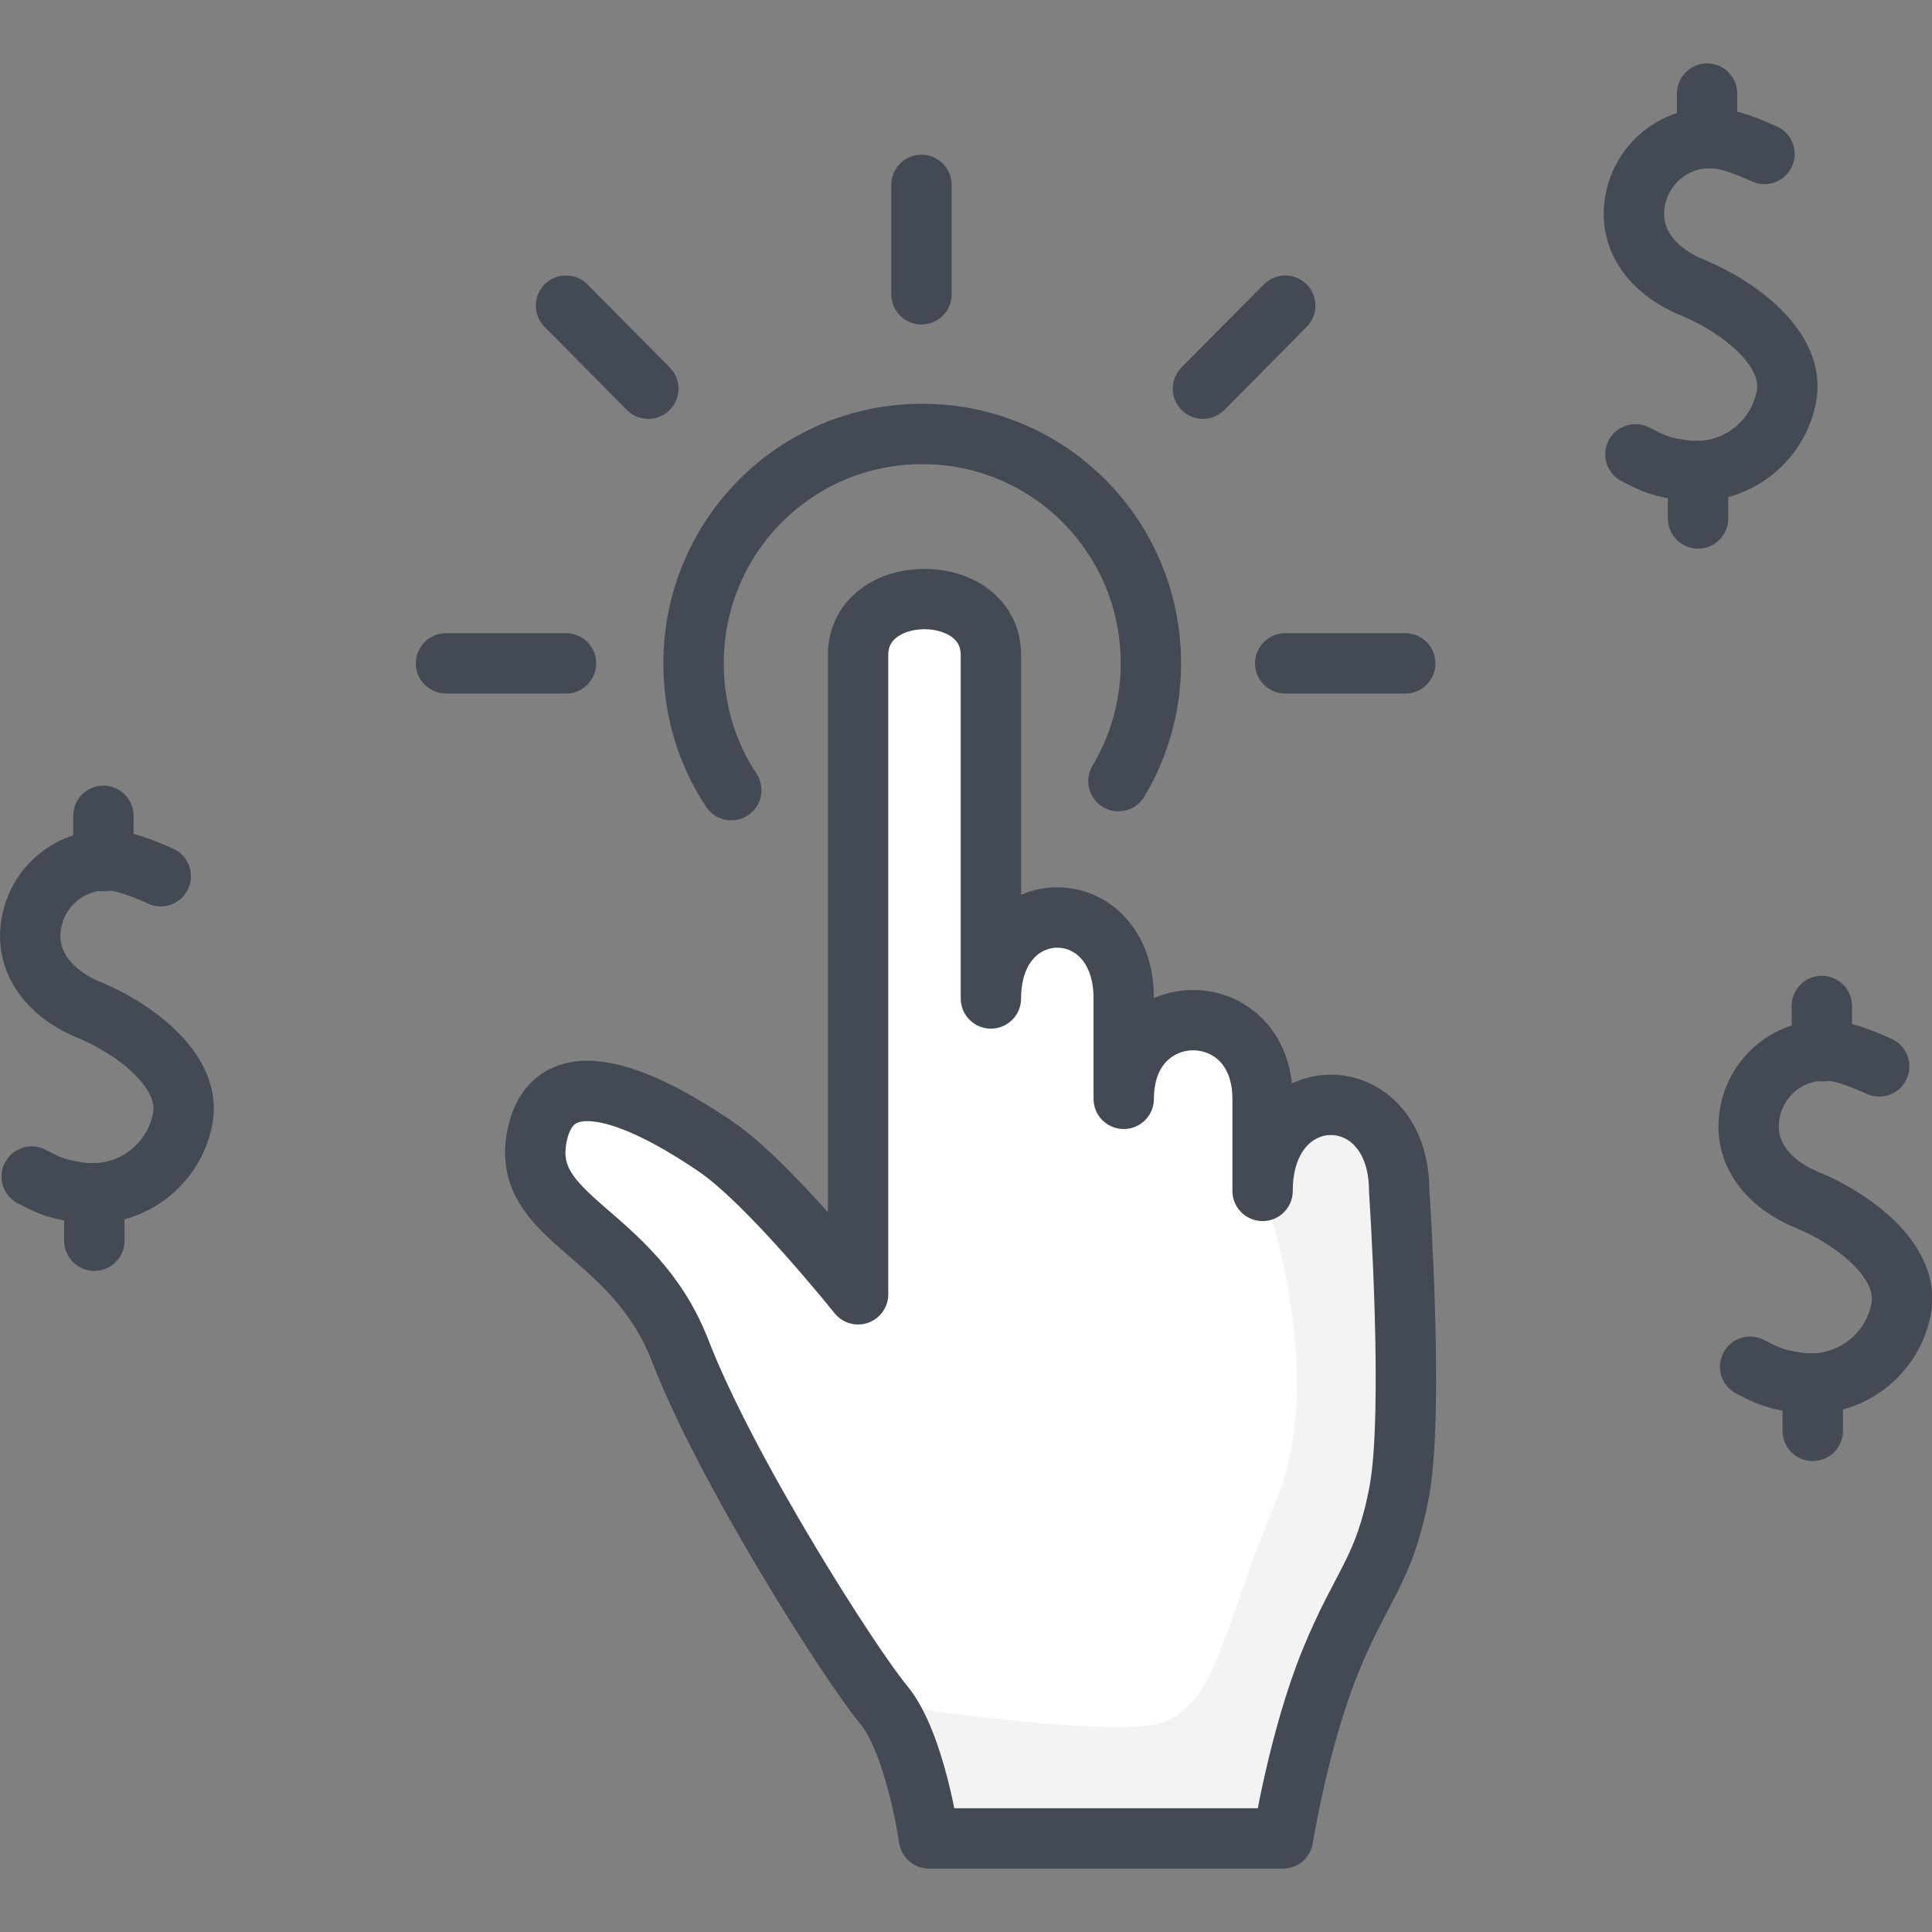 <?xml version="1.0" encoding="utf-8"?>
<!-- Generator: Adobe Illustrator 22.1.0, SVG Export Plug-In . SVG Version: 6.00 Build 0)  -->
<svg version="1.1" id="Layer_1" xmlns="http://www.w3.org/2000/svg" xmlns:xlink="http://www.w3.org/1999/xlink" x="0px" y="0px"
	 viewBox="0 0 256 256" style="enable-background:new 0 0 256 256;" xml:space="preserve">
<rect x="0" y="0" width="256" height="256" fill="#808080" stroke="none"/>
<style type="text/css">
	.st0{fill:#FF9883;}
	.st1{fill:#FFFFFF;}
	.st2{opacity:5.000000e-02;}
	.st3{fill:#538FF4;}
	.st4{fill:#1AAC60;}
	.st5{opacity:0.1;}
	.st6{fill:none;stroke:#434A54;stroke-width:8;stroke-linecap:round;stroke-linejoin:round;stroke-miterlimit:10;}
	.st7{opacity:0.15;}
	.st8{fill:#70716A;}
	.st9{fill:#00CEFF;}
	.st10{fill:#F4D864;}
	.st11{opacity:7.000000e-02;}
	.st12{fill:#434A54;stroke:#434A54;stroke-miterlimit:10;}
	.st13{fill:#434A54;stroke:#434A54;stroke-width:8;stroke-linecap:round;stroke-linejoin:round;stroke-miterlimit:10;}
	.st14{fill:#D5D5D5;}
	.st15{fill:#FFAD76;}
	.st16{opacity:0.15;fill:none;stroke:#434A54;stroke-width:8;stroke-linecap:round;stroke-linejoin:round;stroke-miterlimit:10;}
	.st17{fill:#73BC7A;}
	.st18{fill:#DB5F4B;}
	.st19{fill:#FFD11D;}
	.st20{fill:#F9D49D;}
	.st21{fill:#AF8052;}
	.st22{fill:#BFE6F8;}
	.st23{fill:#D86464;}
	.st24{fill:#EF9354;}
	.st25{fill:#D37F46;}
	.st26{fill:#F3B220;}
	.st27{fill:none;stroke:#01A8EE;stroke-linecap:round;stroke-linejoin:round;stroke-miterlimit:10;}
	.st28{fill:#F4DED3;}
	.st29{fill:#D1B9AC;}
	.st30{fill:none;}
	.st31{fill:none;stroke:#FFFFFF;stroke-width:8;stroke-linecap:round;stroke-linejoin:round;stroke-miterlimit:10;}
	.st32{fill:#E0E0E0;}
	.st33{fill:none;stroke:#434A54;stroke-width:8;stroke-linecap:round;stroke-linejoin:round;}
	.st34{fill:none;stroke:#434A54;stroke-width:8;stroke-linecap:round;stroke-linejoin:round;stroke-dasharray:15.83,15.83;}
	.st35{fill:none;stroke:#434A54;stroke-width:8;stroke-linecap:round;stroke-linejoin:round;stroke-dasharray:15.65,15.65;}
	.st36{fill:none;stroke:#434A54;stroke-width:8;stroke-linecap:round;stroke-linejoin:round;stroke-dasharray:18.143,18.143;}
	.st37{fill:none;stroke:#434A54;stroke-width:8;stroke-linecap:round;stroke-linejoin:round;stroke-dasharray:12.937,12.937;}
	.st38{opacity:0.1;fill:none;stroke:#434A54;stroke-width:8;stroke-linecap:round;stroke-linejoin:round;stroke-miterlimit:10;}
	.st39{opacity:0.15;fill:none;stroke:#000000;stroke-width:8;stroke-linecap:round;stroke-linejoin:round;stroke-miterlimit:10;}
	.st40{fill:#00C2E2;}
	.st41{fill:#D1D1D1;}
	.st42{fill:#A0642E;}
	
		.st43{opacity:7.000000e-02;fill:#434A54;stroke:#434A54;stroke-width:8;stroke-linecap:round;stroke-linejoin:round;stroke-miterlimit:10;}
	.st44{fill:none;stroke:#434A54;stroke-width:8;stroke-linecap:round;stroke-linejoin:round;stroke-dasharray:11.806,11.806;}
	.st45{opacity:0.2;}
	.st46{opacity:7.000000e-02;fill:#231F20;}
	.st47{opacity:0.1;fill:#231F20;}
	.st48{opacity:0.8;}
	.st49{fill:#7F7F7A;}
	.st50{fill:#92D392;}
	.st51{fill:#EAEAEA;}
	.st52{fill:#434A54;}
	.st53{opacity:0.15;fill:#231F20;}
</style>
<g>
	<g>
		<path class="st1" d="M113.7,171.5c0,0-11.9-14.9-18.9-19.6c-6.9-4.7-21.1-13-23.6-1.6c-2.5,11.4,12.6,12.5,18.9,28.6
			c6.2,16.1,22.8,42,27,47c4.2,5.1,6,17.7,6,17.7H170c0,0,2.1-13.2,6.3-23.5s7.1-11.9,9.1-22.4c2-10.6,0-39.9,0-39.9
			c0-15.2-18.1-15.2-18.1,0v-12.2c0-13.9-18.4-13.9-18.4,0v-13.3c0-14.3-17.6-14.3-17.6,0V86.8c0-9.9-17.6-9.9-17.6,0L113.7,171.5z"
			/>
		<path class="st2" d="M167.3,157.7c0-15.2,18.1-15.2,18.1,0c0,0,2,29.4,0,39.9c-2,10.6-4.9,12.1-9.1,22.4s-6.3,23.5-6.3,23.5h-46.8
			c0,0-1.7-12.6-6-17.7c0,0,26.4,4.1,35.2,2.8c8.8-1.3,9.3-12.4,16.6-29.5C176.3,182.1,167.3,157.7,167.3,157.7z"/>
		<path class="st6" d="M113.7,171.5c0,0-11.9-14.9-18.9-19.6c-6.9-4.7-21.1-13-23.6-1.6c-2.5,11.4,12.6,12.5,18.9,28.6
			c6.2,16.1,22.8,42,27,47c4.2,5.1,6,17.7,6,17.7H170c0,0,2.1-13.2,6.3-23.5s7.1-11.9,9.1-22.4c2-10.6,0-39.9,0-39.9
			c0-15.2-18.1-15.2-18.1,0v-12.2c0-13.9-18.4-13.9-18.4,0v-13.3c0-14.3-17.6-14.3-17.6,0V86.8c0-9.9-17.6-9.9-17.6,0L113.7,171.5z"
			/>
		<path class="st6" d="M96.9,104.7c-3.2-4.8-5-10.6-5-16.8c0-16.8,13.5-30.4,30.3-30.4s30.3,13.6,30.3,30.4c0,5.7-1.6,11.1-4.3,15.6
			"/>
		<line class="st6" x1="75" y1="87.9" x2="59.1" y2="87.9"/>
		<line class="st6" x1="122.1" y1="39" x2="122.1" y2="24.5"/>
		<line class="st6" x1="85.9" y1="51.5" x2="75" y2="40.5"/>
		<line class="st6" x1="170.3" y1="87.9" x2="186.2" y2="87.9"/>
		<line class="st6" x1="159.4" y1="51.5" x2="170.3" y2="40.5"/>
		<g>
			<path class="st6" d="M233.8,20.4c0,0-3.2-1.5-5.3-1.9c-5.4-1.1-10.7,2.4-11.8,7.9s2.5,9.7,7.8,11.8c5.3,2.2,13.5,7.8,12.2,14.4
				c-1.3,6.6-7.7,10.9-14.3,9.6c-2.8-0.4-4.1-1.2-5.7-2"/>
			<line class="st6" x1="226.2" y1="18.3" x2="226.2" y2="12.4"/>
			<line class="st6" x1="225" y1="62.4" x2="225" y2="68.7"/>
		</g>
		<g>
			<path class="st6" d="M21.3,116.1c0,0-3.2-1.5-5.3-1.9c-5.4-1.1-10.7,2.4-11.8,7.9c-1.1,5.4,2.5,9.7,7.8,11.8
				c5.3,2.2,13.5,7.8,12.2,14.4c-1.3,6.6-7.7,10.9-14.3,9.6c-2.8-0.4-4.1-1.2-5.7-2"/>
			<line class="st6" x1="13.7" y1="114.1" x2="13.7" y2="108.1"/>
			<line class="st6" x1="12.5" y1="158.1" x2="12.5" y2="164.4"/>
		</g>
		<g>
			<path class="st6" d="M249,141.3c0,0-3.2-1.5-5.3-1.9c-5.4-1.1-10.7,2.4-11.8,7.9s2.5,9.7,7.8,11.8c5.3,2.2,13.5,7.8,12.2,14.4
				c-1.3,6.6-7.7,10.9-14.3,9.6c-2.8-0.4-4.1-1.2-5.7-2"/>
			<line class="st6" x1="241.4" y1="139.3" x2="241.4" y2="133.3"/>
			<line class="st6" x1="240.2" y1="183.3" x2="240.2" y2="189.6"/>
		</g>
	</g>
</g>
</svg>
